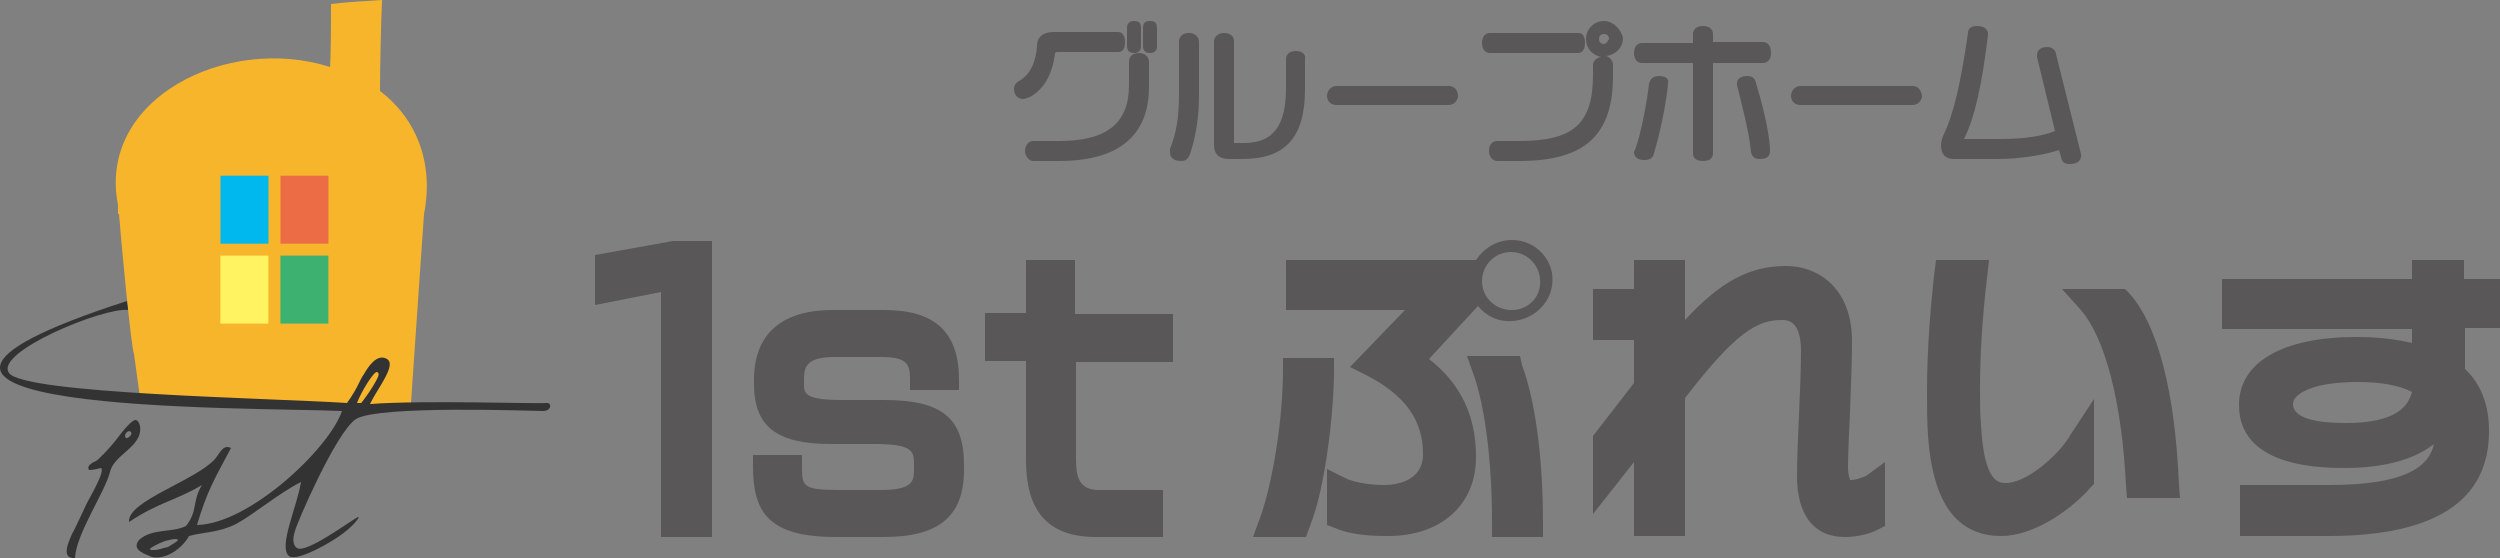 <?xml version="1.0" encoding="utf-8"?>
<!-- Generator: Adobe Illustrator 25.1.0, SVG Export Plug-In . SVG Version: 6.00 Build 0)  -->
<svg version="1.1" id="レイヤー_1" xmlns="http://www.w3.org/2000/svg" xmlns:xlink="http://www.w3.org/1999/xlink" x="0px"
	 y="0px" viewBox="0 0 250 55.8" style="enable-background:new 0 0 250 55.8;" xml:space="preserve">
<rect x="0" y="0" width="250" height="55.8" fill="#808080" stroke="none"/>
<style type="text/css">
	.st0{fill:#F7B52C;}
	.st1{fill:#FFF362;}
	.st2{fill:#00B8EE;}
	.st3{fill:#EC6D45;}
	.st4{fill:#3DB270;}
	.st5{fill:#333333;}
	.st6{fill:#595757;}
</style>
<g>
	<path class="st0" d="M38,9.1c0-2.4,0.1-6.7,0.2-9.1l0,0v0c-1.6,0.1-3.5,0.2-5.1,0.4c0,1.2,0,5.1-0.1,6.3
		C22.7,3.4,9.7,9.9,11.8,20.5l0,0c0,0.1,0,0.8,0,0.9c0,0,0.1,0,0.1,0c0.2,2.6,1.2,13.3,1.5,14c0,0,0,0,0,0c0.4,2.9,0.7,5.1,0.7,5
		c1.3,0,26.9,0.1,27-0.1c0.3-4.3,1.2-17.6,1.3-18.9C43.4,16.4,41.7,11.9,38,9.1z"/>
	
		<rect x="21.1" y="26.6" transform="matrix(-1.836970e-16 1 -1 -1.836970e-16 53.44 4.459)" class="st1" width="6.8" height="4.8"/>
	
		<rect x="21.1" y="18.6" transform="matrix(-1.836970e-16 1 -1 -1.836970e-16 45.448 -3.532)" class="st2" width="6.8" height="4.8"/>
	
		<rect x="27.1" y="18.6" transform="matrix(-1.836970e-16 1 -1 -1.836970e-16 51.447 -9.531)" class="st3" width="6.8" height="4.8"/>
	
		<rect x="27.1" y="26.6" transform="matrix(-1.836970e-16 1 -1 -1.836970e-16 59.439 -1.54)" class="st4" width="6.8" height="4.8"/>
	<path class="st5" d="M54.6,40.3c-0.6,0.1-12.4-0.3-17.5,0.1l-0.1,0c0.7-1.5,2.7-3.9,1.7-4.5c-1-0.6-1.9,0.8-2.3,1.5
		c-0.5,0.7-0.5,1.2-1.7,2.9c-7.6-0.5-32.3-0.9-33.8-3c-1.5-2.1,9.5-6.6,11.9-6.3c0-0.3-0.1-0.6-0.1-0.9c-35,11.3,12.5,10.6,21.5,11
		c-1.3,3.8-9.3,11.3-14.5,11.4c1-3.4,1.8-4.7,3.4-7.7c-0.8-0.4-1.1,0.5-1.6,1.1c-2,2.2-8.8,4.2-8.6,6.3c3-2,4.6-2.1,7.3-3.7
		c-1,1.6-0.4,2.6-1.6,4.1c-1.4,0.7-3.4,0.2-4.7,1.4c-0.8,1,0.6,1.4,1.3,1.7c1.3,0.3,3-0.8,3.7-2.1c1.4-0.4,2.9-0.3,4.7-1.2
		c1.7-0.9,4.3-3.1,6.5-4.2c-0.4,2.5-2.3,6.5-1.2,7.4c0.6,0.5,3.1-0.7,4.9-1.9c1.5-1,2.3-2.1,2-2c-0.8,0.4-5.2,3.7-6.1,3.1
		c-0.6-0.4-0.3-1.4-0.2-1.7c0.1-0.6,4.1-9.9,6.1-11.2c2.3-1.4,17.8-0.8,18.7-0.8S55.2,40.2,54.6,40.3z M15.5,55c0,0-0.1,0-0.3,0
		c-0.1,0-0.2,0-0.2-0.1c0-0.1,0.7-0.5,1.5-0.8c0.4-0.1,0.8-0.2,1.1-0.2c0.1,0,0.2,0.1,0.2,0.1c0,0.1-0.5,0.4-1,0.7
		C16.3,54.8,15.8,55,15.5,55z M36.1,40.3l-0.4,0c0.4-1.1,1.7-3.2,2-3.1c0.2,0.1,0.2,0.2,0.1,0.5C37.3,38.8,36,40.5,36.1,40.3z"/>
	<path class="st5" d="M14,42.6c0,0-0.1-0.5-0.4-0.6c-0.3-0.1-1.2,0.9-2,2c-0.7,0.9-1.8,2-2,2.1c-0.2,0.1-1,0.4-0.7,0.9
		c0.4,0,0.8-0.1,1.2-0.2c0.5,0.3-1.4,3.4-1.5,3.7c-0.1,0.2-1.2,2.6-1.4,2.9c-0.4,0.9-1.1,2.5,0.3,2.4c0.1-2.4,3-6.6,3.5-8.6
		C11.4,45.4,14.3,44.7,14,42.6z M12.6,43.8c-0.3-0.3,0.2-0.9,0.5-0.6C13.3,43.4,12.8,43.9,12.6,43.8z"/>
</g>
<g>
	<path class="st6" d="M133.4,35.8h-5.1V37c0,4.8-1,11.2-2.3,14.8l-0.7,1.9h5.3l0.4-1.1c1.6-4,2.4-11.7,2.4-15.6V35.8z"/>
	<path class="st6" d="M152,35.6h-5.3l0.6,1.7c1.2,3.2,1.9,8.9,1.9,14.8v1.6h5.1v-1.6c0-4.8-0.5-11.3-2.1-15.6L152,35.6z"/>
	<path class="st6" d="M151.2,24c-1.5,0-2.8,0.8-3.6,2h-19v5h11.9l-5.5,5.7l1.6,0.8c3.9,2,5.7,4.5,5.7,7.9c0,2.8-2.8,3.1-3.9,3.1
		c-1.2,0-2.9-0.2-3.9-0.7l-1.8-0.9v5.6l0.8,0.3c1.8,0.8,4.3,0.8,5.3,0.8c5.3,0,8.8-3.1,8.8-7.9c0-4.1-1.5-7.3-4.7-9.8l4.9-5.3
		c0.8,1,2,1.6,3.4,1.5c2-0.1,3.7-1.6,4-3.5C155.6,26.2,153.7,24,151.2,24z M151.4,31c-1.8,0.1-3.2-1.2-3.2-2.9
		c0-1.6,1.3-2.9,2.9-2.9c1.7,0,3.1,1.5,2.9,3.3C153.9,29.9,152.7,30.9,151.4,31z"/>
	<path class="st6" d="M185.1,48c-0.1,0-0.1,0-0.1,0c0-0.1-0.2-0.4-0.2-1.3c0-1.2,0.1-3.3,0.2-5.5c0.1-2.6,0.2-5.2,0.2-7.1
		c0-5.2-3.3-7.5-6.6-7.5c-3.6,0-6.5,1.5-10.1,5.4V26h-5.1v2.9h-4.1v5.1h4.1v4.3l-4.1,5.3v7.8l4.1-5.2v7.4h5.1V39.8
		c5.1-6.6,7.2-7.8,9.7-7.8c0.5,0,1.9,0,1.9,3.1c0,1.8-0.1,4.1-0.2,6.4c-0.1,2.3-0.2,4.4-0.2,6.1c0,3.8,1.6,6.1,4.8,6.1
		c1.4,0,2.7-0.4,3.4-0.8l0.6-0.3v-6.4l-1.9,1.4C186,47.8,185.6,48,185.1,48z"/>
	<path class="st6" d="M212.9,29.3l-0.4-0.4h-6.3l1.8,2c2.5,2.8,4.2,9.3,4.6,17.7l0.1,1.2h5.3l-0.1-1.3
		C217.5,39.2,215.8,32.5,212.9,29.3z"/>
	<path class="st6" d="M200.6,48.3c-0.7,0-2.2,0-2.5-5.8c-0.1-1.2-0.1-2.3-0.1-3.5c0-3.4,0.2-7,0.7-11.2l0.2-1.8h-5.3l-0.2,1.6
		c-0.3,2.8-0.7,7-0.7,11.6v0.4c0,4.6,0,14,7.4,14c3.3,0,7-2.6,9-4.9l0.3-0.3v-8.5l-2.3,3.5C206,45.4,202.7,48.3,200.6,48.3z"/>
	<path class="st6" d="M250,32.9v-5h-3.6V26h-5.2v1.9h-19v5h19v1.4c-1.7-0.4-3.5-0.6-5.6-0.6c-7.3,0-11.7,2.5-11.7,6.8
		c0,2.9,1.8,6.3,10.5,6.3c4.4,0,7.2-1,9-2.4c-0.5,2.2-2.7,4.1-10.5,4.1h-8.9v5.1h8.8c10.7,0,16.1-3.5,16.1-10.5
		c0-2.6-0.8-4.7-2.4-6.2v-4.1H250z M234.6,42.3c-2,0-5.3-0.2-5.3-1.9c0-1.1,2.2-2.2,6.4-2.2c2.3,0,4.2,0.3,5.5,1
		C240.8,40.7,239.5,42.3,234.6,42.3z"/>
	<polygon class="st6" points="67.3,24.1 59.5,25.5 59.5,30.5 66.1,29.2 66.1,53.7 71.2,53.7 71.2,24.1 	"/>
	<path class="st6" d="M88.4,40h-4.2c-3.8,0-3.8-0.7-3.8-1.6V38c0-1.3,0.2-2.3,3.1-2.3h4.6c2.6,0,2.9,0.7,2.9,2.2V39h4.9V38
		c0-4.8-2.4-7-7.5-7h-5.1c-6.5,0-7.9,3.8-7.9,6.9v0.5c0,4.2,2.2,6,7.7,6h4.4c3.9,0,3.9,0.8,3.9,2.1v0.4c0,1.1,0,2.1-3.3,2.1h-4.2
		c-3.7,0-3.7-0.4-3.7-2.4v-1.1h-4.9v1.1c0,4.5,1.4,7.1,8.3,7.1h4.8c5.5,0,8-2.1,8-6.7v-0.5C96.4,41.8,94.2,40,88.4,40z"/>
	<path class="st6" d="M117.3,36.2v-4.8h-9.8V26h-4.9v5.3h-4.1v4.8h4.1V46c0,4.9,2,7.7,7,7.7h6.7v-4.7h-6.4c-2,0-2.3-1.3-2.3-3.1
		v-9.7H117.3z"/>
	<path class="st6" d="M113.4,5.3c0.6,0,0.7-0.4,0.7-0.7V2.8c0-0.5-0.2-0.7-0.7-0.7c-0.4,0-0.7,0.2-0.7,0.7v1.8
		C112.7,4.9,112.8,5.3,113.4,5.3z"/>
	<path class="st6" d="M115,2.1c-0.5,0-0.7,0.2-0.7,0.7v1.8c0,0.3,0.1,0.7,0.7,0.7c0.6,0,0.7-0.4,0.7-0.7V2.8
		C115.7,2.3,115.5,2.1,115,2.1z"/>
	<path class="st6" d="M113.9,5.3c-0.6,0-1,0.3-1,0.9v2.3c0,3.9-2.3,5.6-7,5.6h-2.6c-0.4,0-0.8,0.4-0.8,1c0,0.5,0.4,1,0.8,1h2.6
		c7.4,0,9-3.9,9-7.4V6.2C114.9,5.7,114.5,5.3,113.9,5.3z"/>
	<path class="st6" d="M105.5,5.4c0-0.1,0-0.2,0.3-0.2h6c0.3,0,0.7-0.1,0.7-1c0-0.9-0.5-1-0.7-1h-6.4c-1.1,0-1.7,0.5-1.7,1.4
		c-0.1,1.6-0.7,2.9-1.8,3.5c-0.3,0.2-0.5,0.4-0.5,0.8c0,0.7,0.5,1,0.9,1c0.2,0,0.4-0.1,0.7-0.2C104.4,8.9,105.2,7.5,105.5,5.4z"/>
	<path class="st6" d="M129.6,5.1c-0.7,0-1,0.4-1,0.8v2.9c0,3.8-1.3,5.5-4.2,5.5h-0.8c-0.1,0-0.2,0-0.2,0h0c0,0,0,0,0-0.2v-10
		c0-0.4-0.3-0.8-1-0.8c-0.7,0-1,0.5-1,0.8v10.4c0,0.9,0.5,1.4,1.5,1.4h1.3c4.3,0,6.3-2.1,6.3-7v-3C130.6,5.5,130.3,5.1,129.6,5.1z"
		/>
	<path class="st6" d="M118.9,3.3c-0.7,0-1,0.4-1,0.9v5.3c0,2.3-0.3,3.9-0.9,5.4c0,0.1,0,0.2,0,0.3c0,0.3,0.1,0.9,1.1,0.9
		c0.5,0,0.7-0.2,0.9-0.7l0,0c0.4-1.2,0.9-3.1,0.9-5.9V4.2C119.9,3.8,119.6,3.3,118.9,3.3z"/>
	<path class="st6" d="M144.9,8.6h-11.3c-0.4,0-0.9,0.4-0.9,1c0,0.6,0.5,0.9,0.9,0.9h11.3c0.4,0,0.9-0.4,0.9-0.9
		C145.8,8.9,145.3,8.6,144.9,8.6z"/>
	<path class="st6" d="M160.4,2.1c-1,0-1.8,0.8-1.8,1.8c0,0.9,0.6,1.6,1.5,1.8c-0.5,0.1-0.8,0.4-0.8,0.9v0.9c0,5-2.1,6.6-7.4,6.6
		h-2.2c-0.4,0-0.8,0.3-0.8,1c0,0.7,0.5,1,0.8,1h2.2c6.5,0,9.4-2.5,9.4-8.5V6.5c0-0.4-0.3-0.8-0.7-0.9c0.9-0.1,1.7-0.8,1.7-1.8
		C162.1,2.9,161.3,2.1,160.4,2.1z M160.4,4.4c-0.3,0-0.5-0.2-0.5-0.5c0-0.3,0.2-0.5,0.5-0.5c0.3,0,0.5,0.2,0.5,0.5
		C160.8,4.1,160.6,4.4,160.4,4.4z"/>
	<path class="st6" d="M157.8,5.3c0.3,0,0.7-0.2,0.7-1c0-0.9-0.4-1-0.7-1H149c-0.5,0-0.8,0.4-0.8,1c0,0.6,0.3,1,0.8,1H157.8z"/>
	<path class="st6" d="M175.6,8.3c-0.1-0.5-0.4-0.7-0.9-0.7c-0.6,0-1,0.3-1,0.7c0,0.1,0,0.2,0,0.2c0.3,1.3,1.2,4.5,1.4,6.7
		c0.1,0.5,0.4,0.7,0.9,0.7c0.9,0,1-0.5,1-0.8l0-0.2C176.9,13,176.2,10.3,175.6,8.3z"/>
	<path class="st6" d="M165.9,7.6c-0.7,0-0.9,0.4-1,0.8c-0.2,1.8-0.8,5-1.4,6.6c0,0-0.1,0.1-0.1,0.2c0,0.5,0.4,0.8,1,0.8
		c0.6,0,0.9-0.2,1-0.7c0.5-1.6,1.2-4.7,1.4-6.9V8.3C166.9,8,166.7,7.6,165.9,7.6z"/>
	<path class="st6" d="M176.3,4.2h-5V3.4c0-0.2-0.1-0.8-1-0.8c-0.9,0-1,0.6-1,0.8v0.9h-5.1c-0.4,0-0.8,0.3-0.8,1c0,0.7,0.4,1,0.8,1
		h5.1v9c0,0.3,0.1,0.8,1,0.8c0.9,0,1-0.5,1-0.8v-9h5c0.2,0,0.8-0.1,0.8-1C177.1,4.3,176.5,4.2,176.3,4.2z"/>
	<path class="st6" d="M191.3,8.6H180c-0.4,0-0.9,0.4-0.9,1c0,0.6,0.5,0.9,0.9,0.9h11.3c0.4,0,0.9-0.4,0.9-0.9
		C192.1,8.9,191.7,8.6,191.3,8.6z"/>
	<path class="st6" d="M208.1,15.4L208.1,15.4l-2.5-10c-0.1-0.6-0.6-0.7-0.9-0.7c-0.7,0-1,0.4-1,0.8c0,0,0,0.2,0,0.2l1.8,7.4
		c-1.2,0.5-3,0.8-5.5,0.8h-3.6c1.1-2.2,1.8-5.5,2.4-10.4c0,0,0-0.1,0-0.1c0-0.4-0.3-0.8-1.1-0.8c-0.5,0-0.9,0.2-0.9,0.7
		c-0.7,4.8-1.4,8.1-2.5,10.3c-0.1,0.3-0.2,0.6-0.2,0.9c0,0.9,0.4,1.4,1.3,1.4h4.4c1.8,0,4.3-0.3,6.1-0.9l0.2,0.7
		c0.1,0.5,0.3,0.7,0.9,0.7c1,0,1.1-0.6,1.1-0.8C208.2,15.5,208.1,15.5,208.1,15.4z M198.6,3.4C198.6,3.4,198.6,3.4,198.6,3.4
		L198.6,3.4L198.6,3.4z"/>
</g>
</svg>
